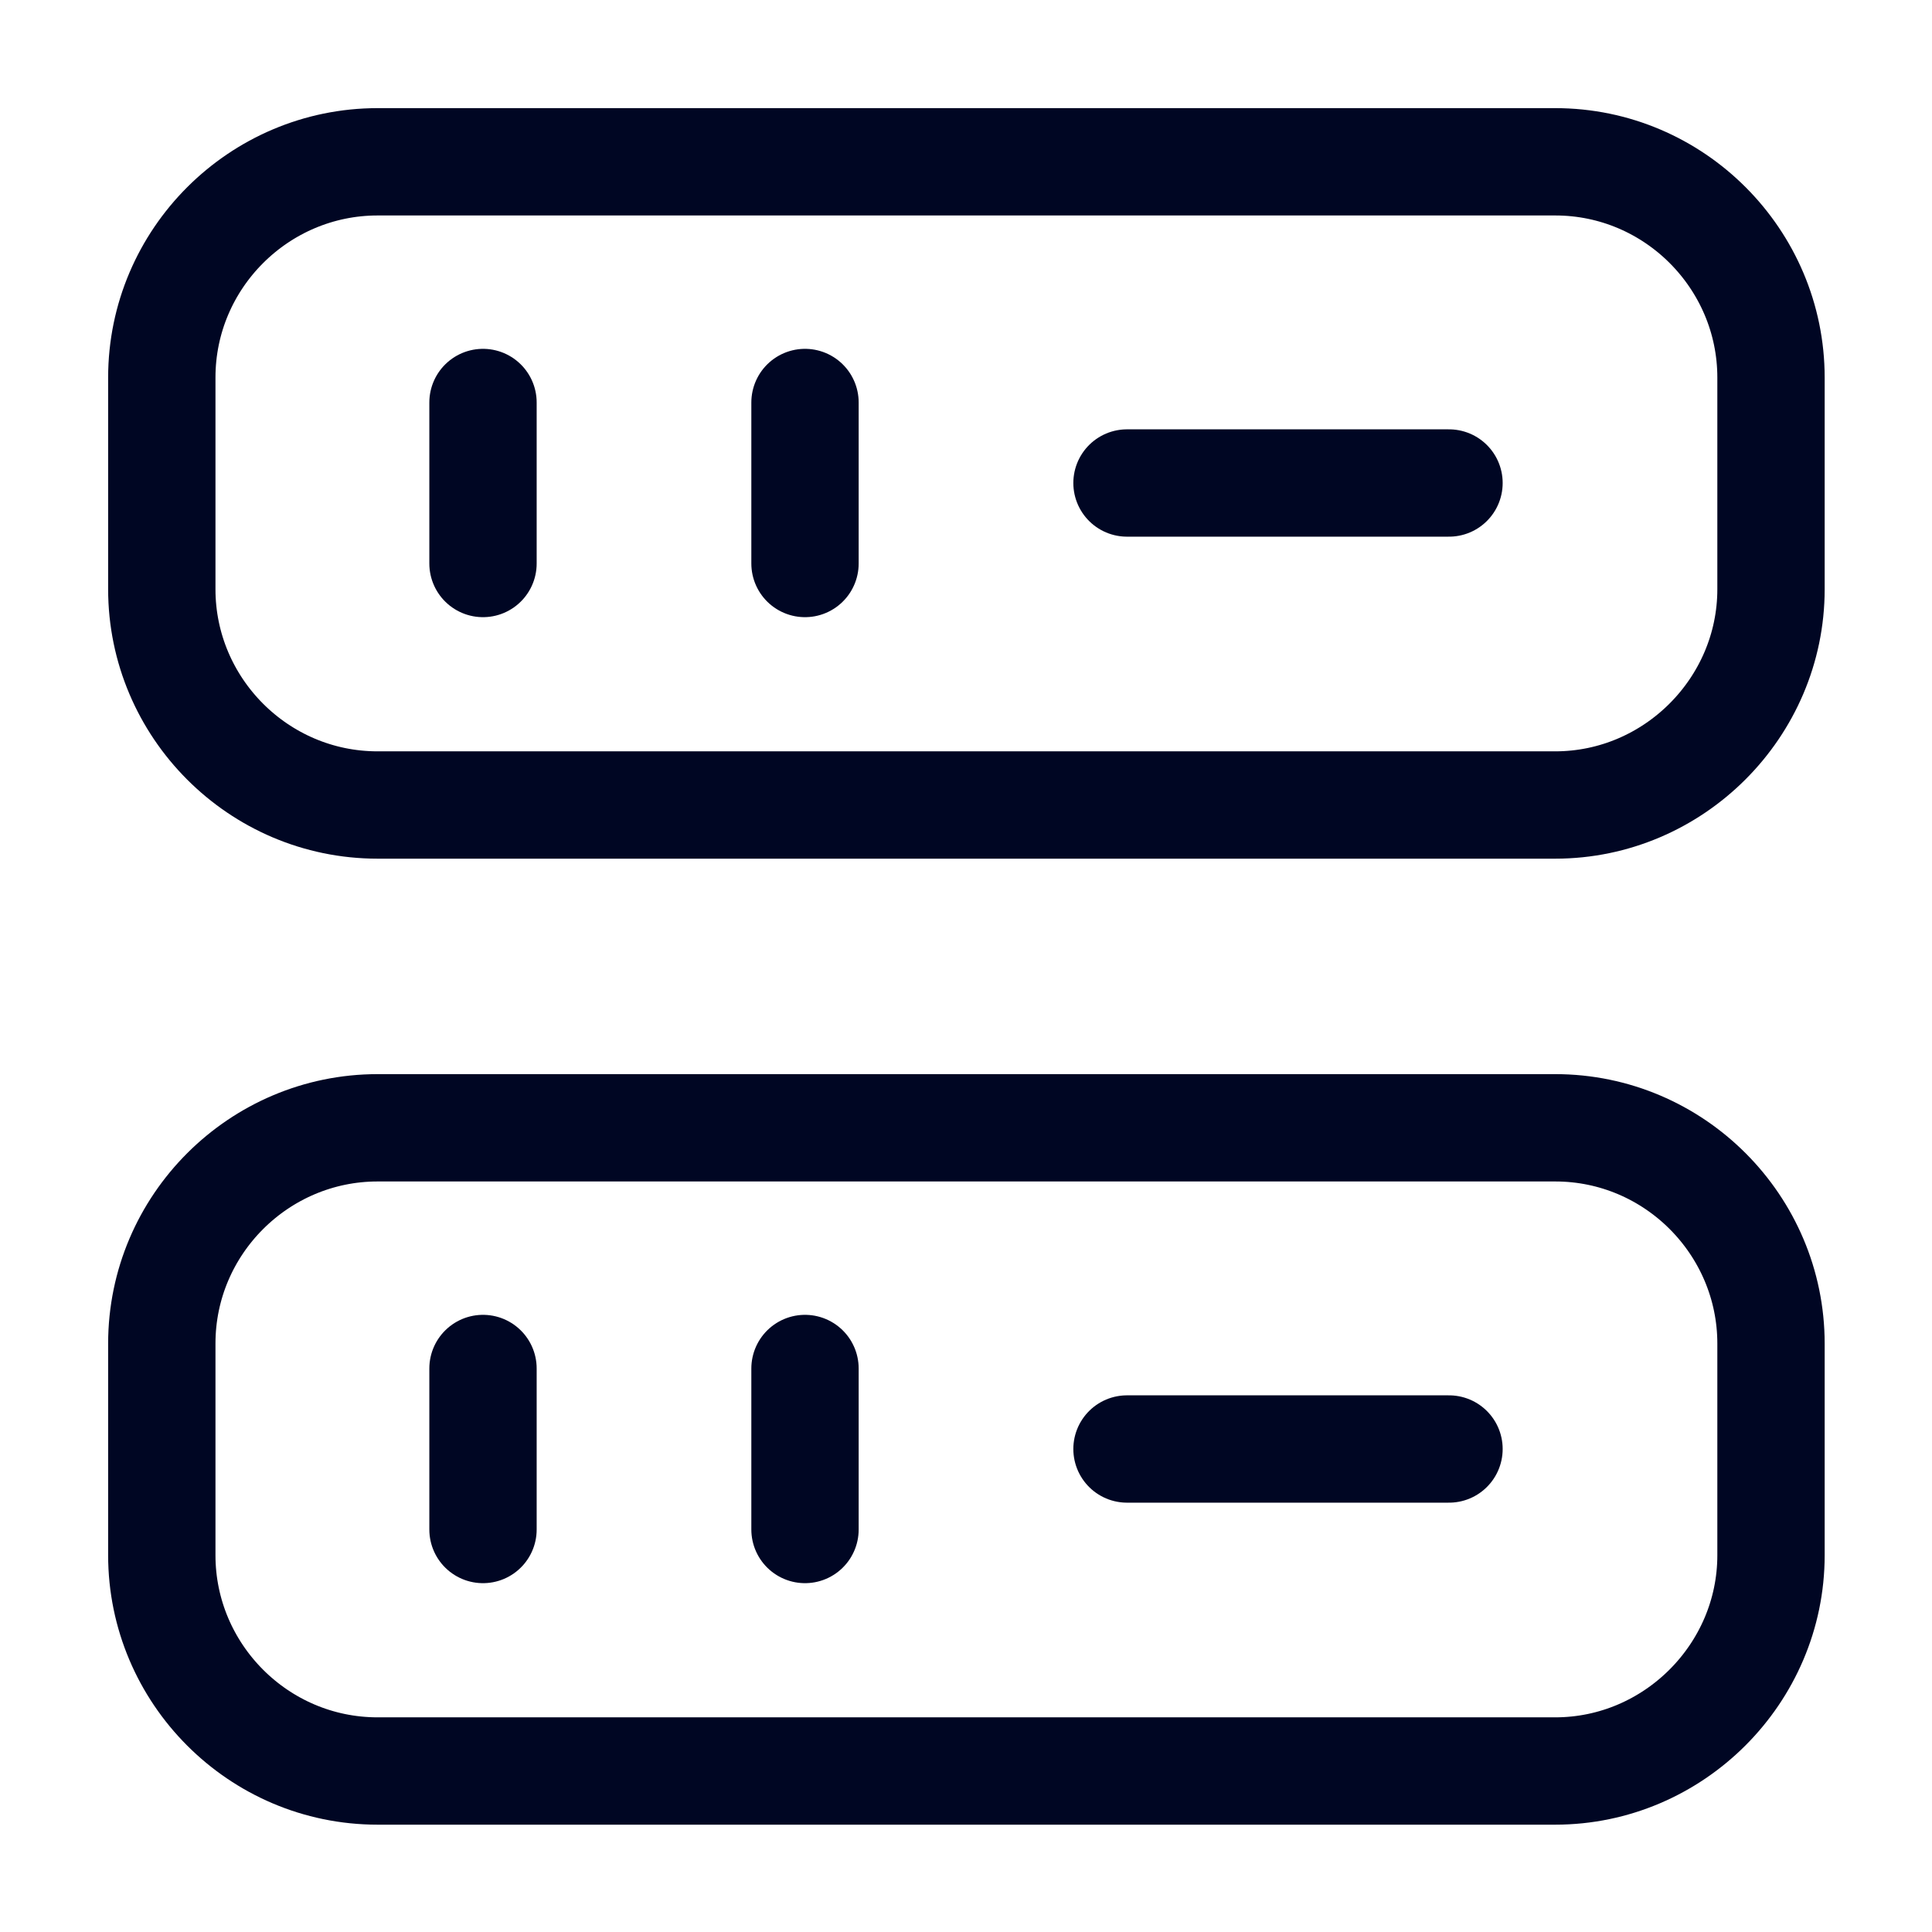 <svg width="36" height="36" viewBox="0 0 36 36" fill="none" xmlns="http://www.w3.org/2000/svg">
<path d="M28.98 15H7.035C4.815 15 3.015 13.185 3.015 10.98V7.035C3.015 4.815 4.83 3.015 7.035 3.015H28.98C31.2 3.015 33 4.83 33 7.035V10.98C33 13.185 31.185 15 28.98 15Z" stroke="#000623" stroke-width="2" stroke-linecap="round" stroke-linejoin="round"/>
<path d="M28.98 33H7.035C4.815 33 3.015 31.185 3.015 28.98V25.035C3.015 22.815 4.83 21.015 7.035 21.015H28.98C31.2 21.015 33 22.83 33 25.035V28.98C33 31.185 31.185 33 28.98 33Z" stroke="#000623" stroke-width="2" stroke-linecap="round" stroke-linejoin="round"/>
<path d="M9 7.5V10.5" stroke="#000623" stroke-width="2" stroke-linecap="round" stroke-linejoin="round"/>
<path d="M15 7.5V10.5" stroke="#000623" stroke-width="2" stroke-linecap="round" stroke-linejoin="round"/>
<path d="M9 25.5V28.5" stroke="#000623" stroke-width="2" stroke-linecap="round" stroke-linejoin="round"/>
<path d="M15 25.5V28.5" stroke="#000623" stroke-width="2" stroke-linecap="round" stroke-linejoin="round"/>
<path d="M21 9H27" stroke="#000623" stroke-width="2" stroke-linecap="round" stroke-linejoin="round"/>
<path d="M21 27H27" stroke="#000623" stroke-width="2" stroke-linecap="round" stroke-linejoin="round"/>
</svg>
